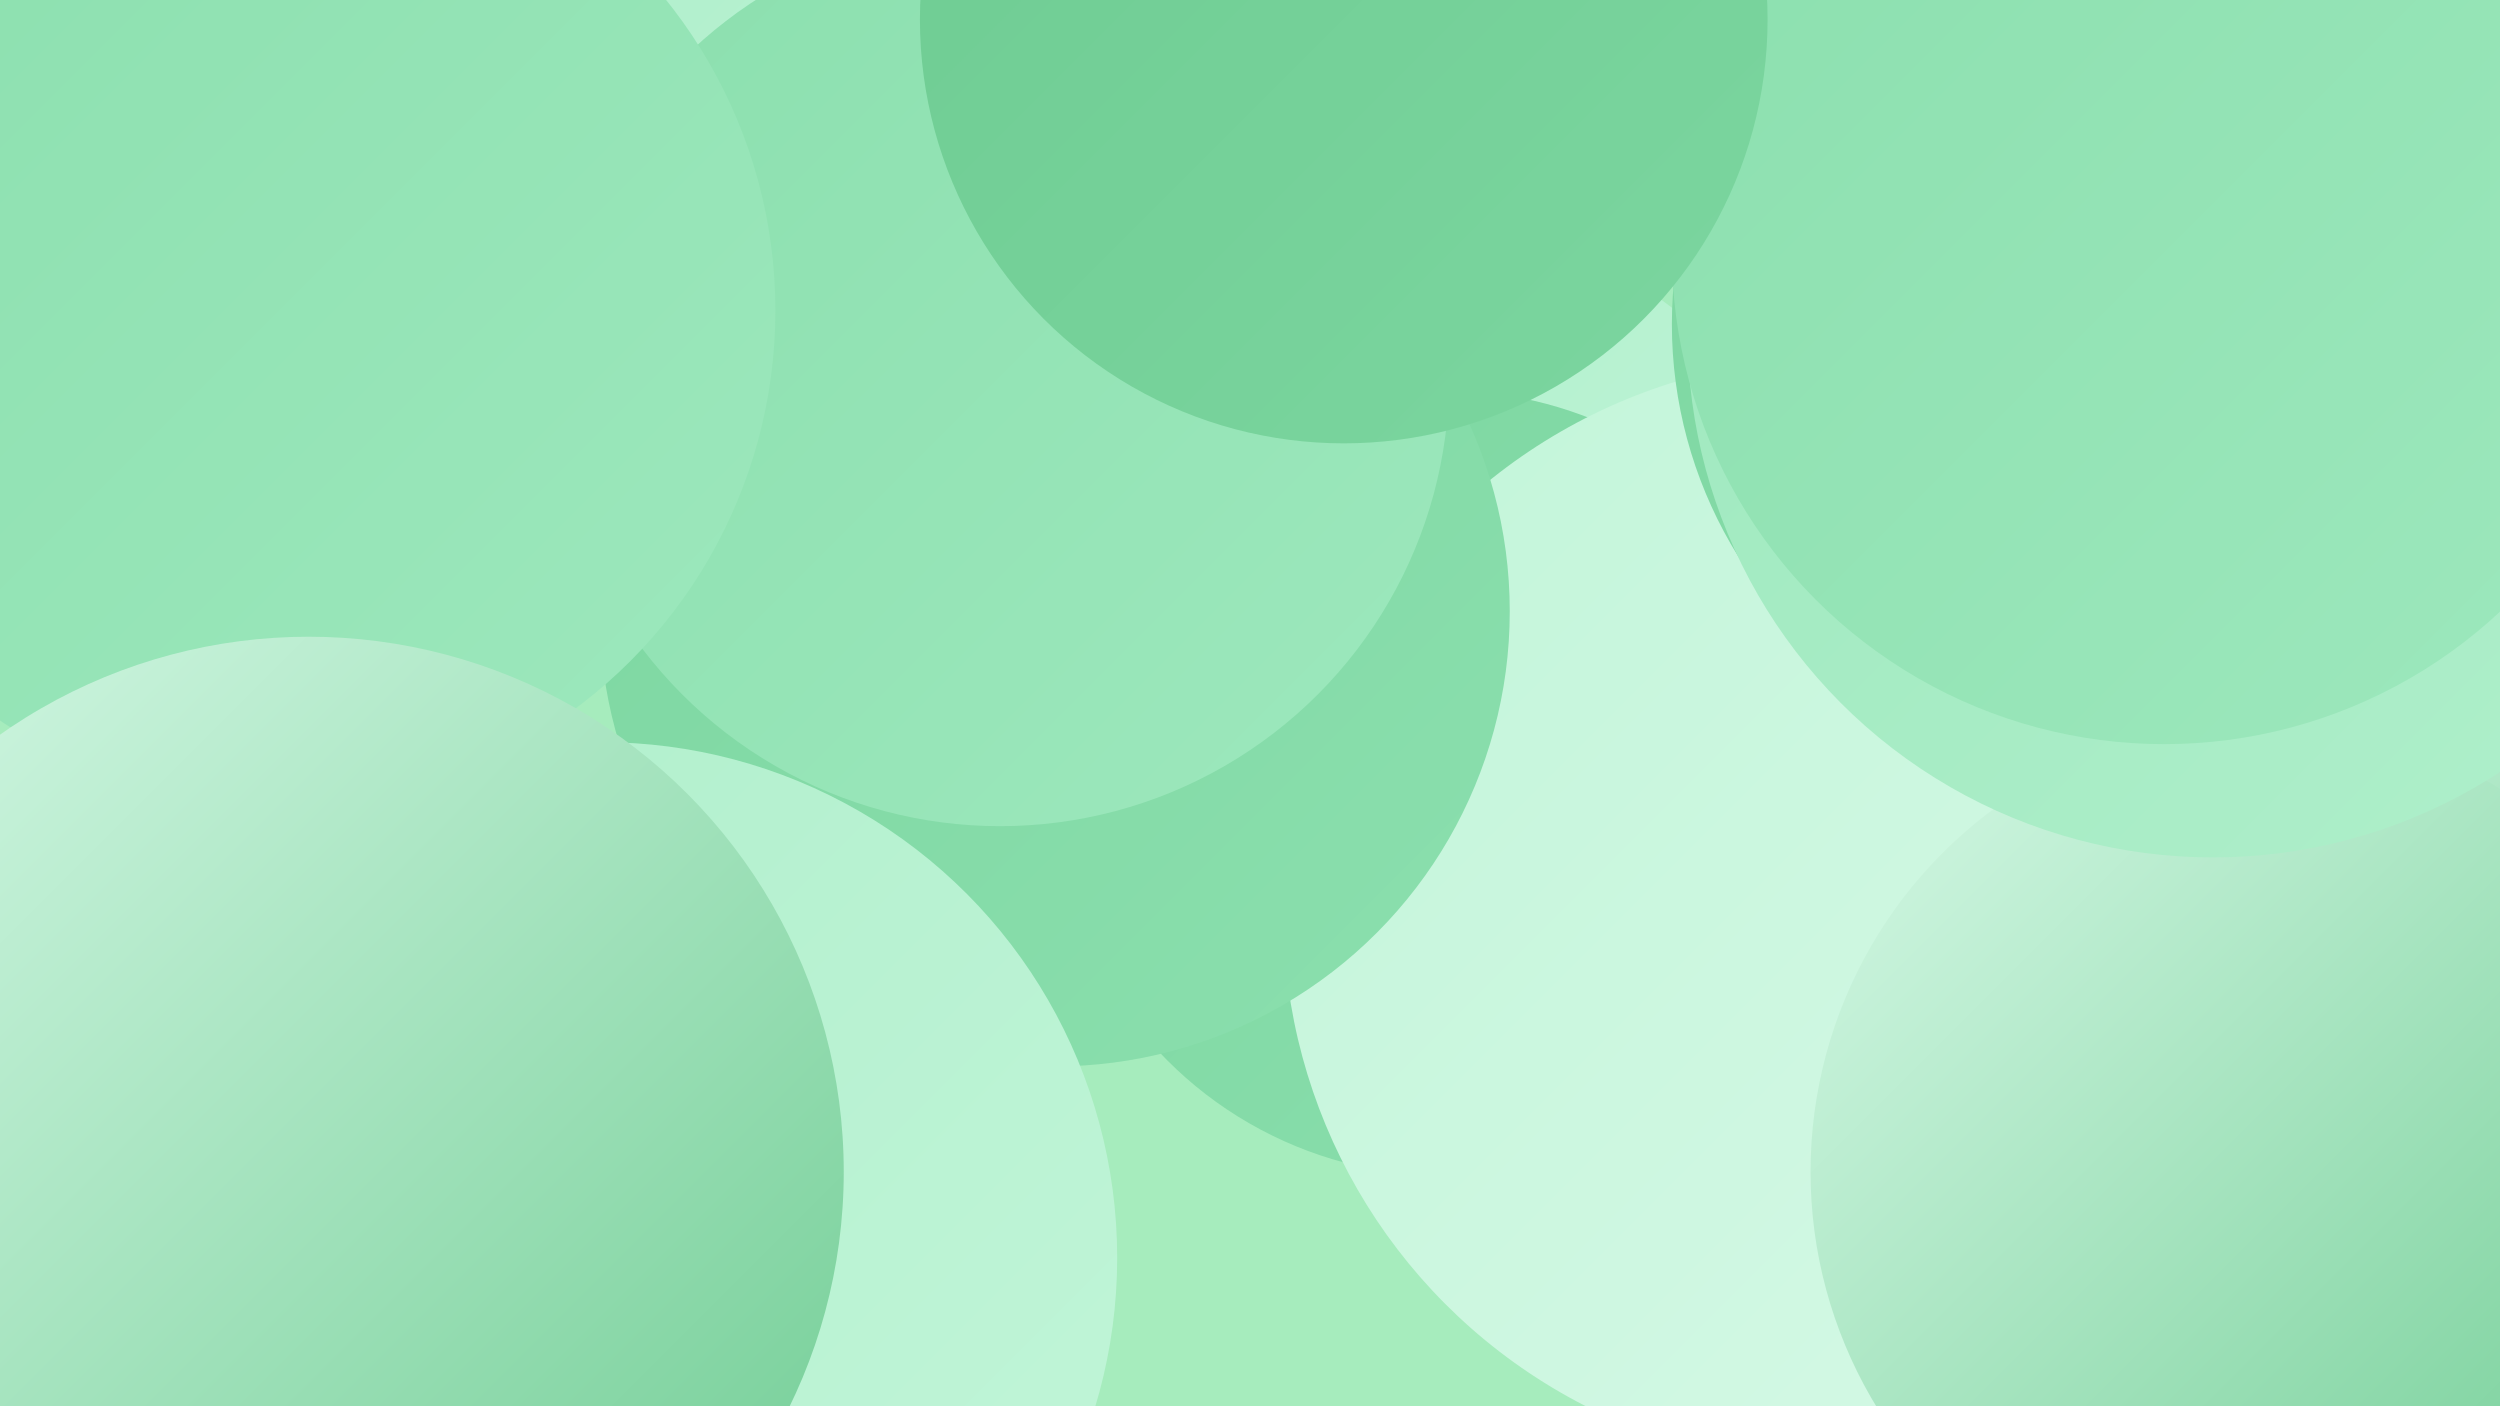 <?xml version="1.0" encoding="UTF-8"?><svg width="1280" height="720" xmlns="http://www.w3.org/2000/svg"><defs><linearGradient id="grad0" x1="0%" y1="0%" x2="100%" y2="100%"><stop offset="0%" style="stop-color:#6dcb91;stop-opacity:1" /><stop offset="100%" style="stop-color:#7cd6a0;stop-opacity:1" /></linearGradient><linearGradient id="grad1" x1="0%" y1="0%" x2="100%" y2="100%"><stop offset="0%" style="stop-color:#7cd6a0;stop-opacity:1" /><stop offset="100%" style="stop-color:#8bdfae;stop-opacity:1" /></linearGradient><linearGradient id="grad2" x1="0%" y1="0%" x2="100%" y2="100%"><stop offset="0%" style="stop-color:#8bdfae;stop-opacity:1" /><stop offset="100%" style="stop-color:#9de8bd;stop-opacity:1" /></linearGradient><linearGradient id="grad3" x1="0%" y1="0%" x2="100%" y2="100%"><stop offset="0%" style="stop-color:#9de8bd;stop-opacity:1" /><stop offset="100%" style="stop-color:#afefcb;stop-opacity:1" /></linearGradient><linearGradient id="grad4" x1="0%" y1="0%" x2="100%" y2="100%"><stop offset="0%" style="stop-color:#afefcb;stop-opacity:1" /><stop offset="100%" style="stop-color:#c2f5d9;stop-opacity:1" /></linearGradient><linearGradient id="grad5" x1="0%" y1="0%" x2="100%" y2="100%"><stop offset="0%" style="stop-color:#c2f5d9;stop-opacity:1" /><stop offset="100%" style="stop-color:#d7f9e7;stop-opacity:1" /></linearGradient><linearGradient id="grad6" x1="0%" y1="0%" x2="100%" y2="100%"><stop offset="0%" style="stop-color:#d7f9e7;stop-opacity:1" /><stop offset="100%" style="stop-color:#6dcb91;stop-opacity:1" /></linearGradient></defs><rect width="1280" height="720" fill="#a6ecbd" /><circle cx="392" cy="60" r="232" fill="url(#grad4)" /><circle cx="1210" cy="495" r="194" fill="url(#grad3)" /><circle cx="734" cy="316" r="200" fill="url(#grad4)" /><circle cx="740" cy="401" r="201" fill="url(#grad1)" /><circle cx="456" cy="114" r="189" fill="url(#grad4)" /><circle cx="941" cy="467" r="284" fill="url(#grad5)" /><circle cx="540" cy="313" r="233" fill="url(#grad1)" /><circle cx="517" cy="133" r="181" fill="url(#grad0)" /><circle cx="1081" cy="166" r="225" fill="url(#grad1)" /><circle cx="1218" cy="586" r="259" fill="url(#grad6)" /><circle cx="1090" cy="9" r="250" fill="url(#grad4)" /><circle cx="1158" cy="600" r="231" fill="url(#grad6)" /><circle cx="1139" cy="165" r="264" fill="url(#grad6)" /><circle cx="512" cy="193" r="230" fill="url(#grad2)" /><circle cx="1133" cy="170" r="269" fill="url(#grad3)" /><circle cx="308" cy="644" r="264" fill="url(#grad4)" /><circle cx="1108" cy="129" r="252" fill="url(#grad2)" /><circle cx="143" cy="159" r="254" fill="url(#grad2)" /><circle cx="158" cy="600" r="274" fill="url(#grad6)" /><circle cx="688" cy="10" r="217" fill="url(#grad0)" /></svg>